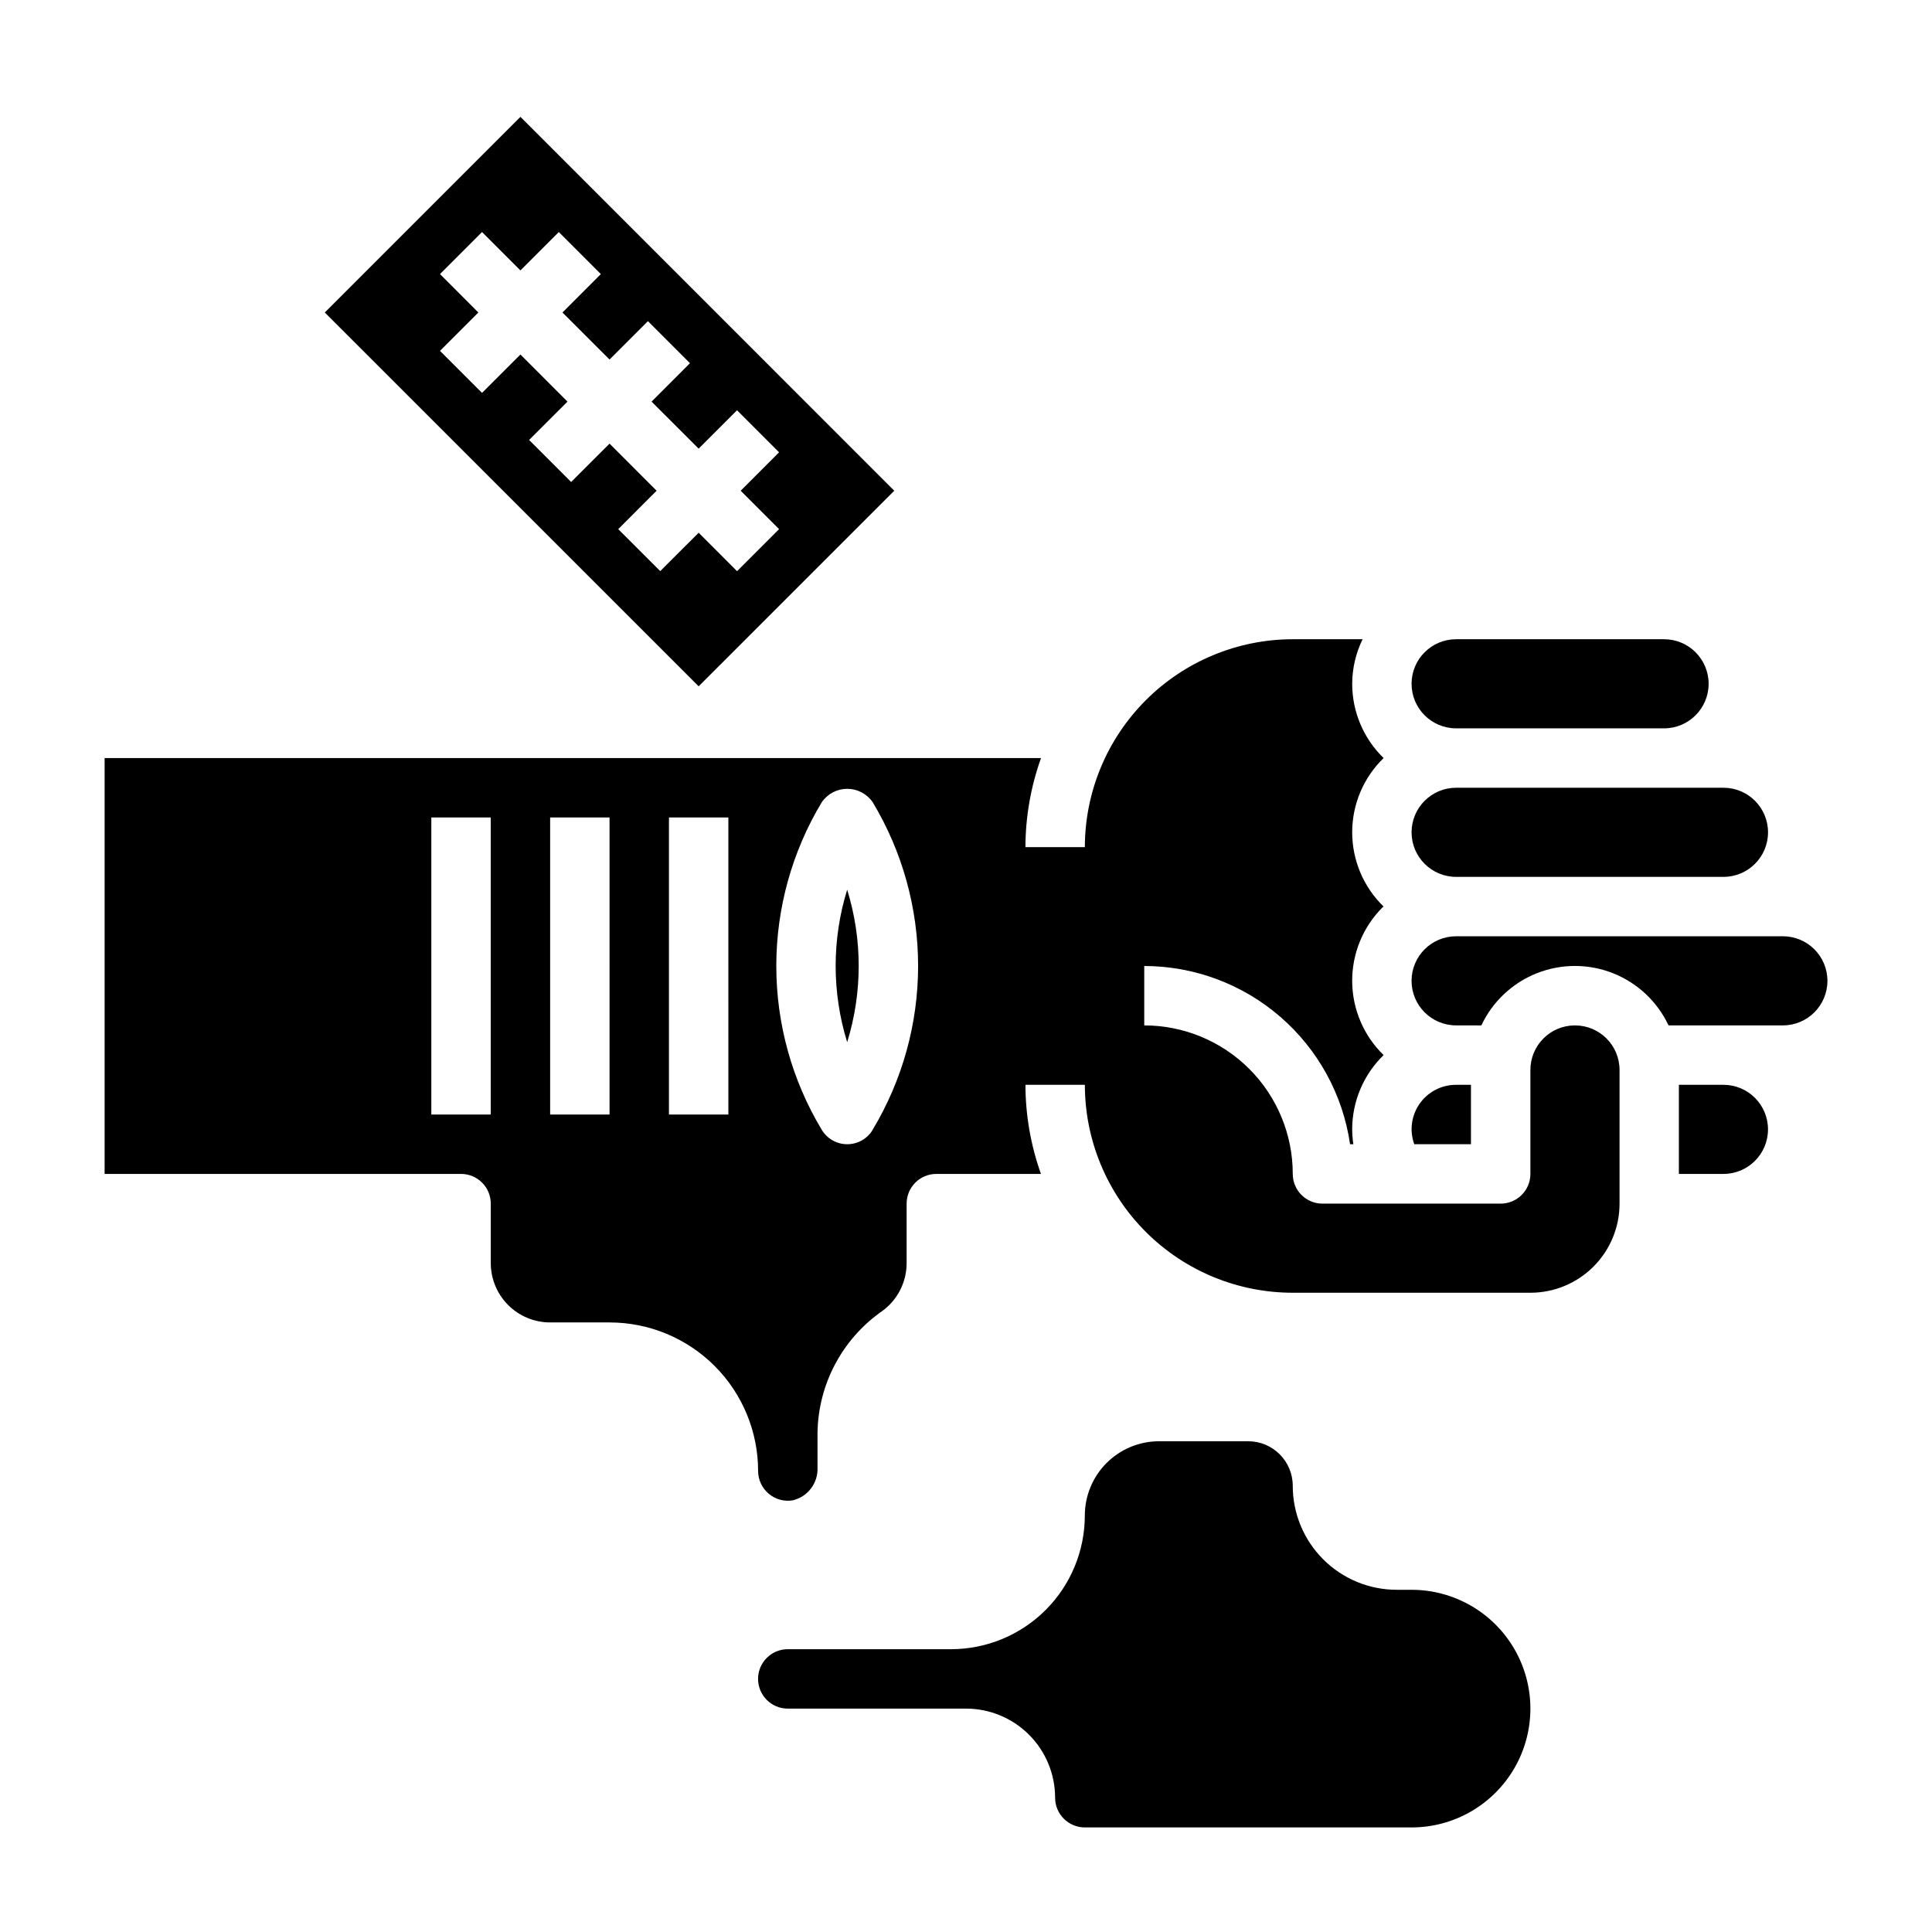 <?xml version="1.0" encoding="UTF-8"?>
<!-- Uploaded to: SVG Find, www.svgrepo.com, Generator: SVG Find Mixer Tools -->
<svg fill="#000000" width="800px" height="800px" version="1.1" viewBox="144 144 512 512" xmlns="http://www.w3.org/2000/svg">
 <g>
  <path d="m380.99 274.05-99.07-99.086-51.844 51.852 99.074 99.062zm-73.156 10.18 10.172-10.18-12.469-12.484-10.18 10.172-11.141-11.141 10.172-10.164-12.469-12.484-10.18 10.172-11.141-11.141 10.172-10.164-10.168-10.184 11.141-11.141 10.176 10.172 10.172-10.172 11.141 11.141-10.172 10.184 12.477 12.465 10.172-10.172 11.141 11.141-10.176 10.184 12.477 12.461 10.172-10.172 11.141 11.141-10.172 10.188 10.172 10.172-11.141 11.141-10.172-10.184-10.18 10.172z"/>
  <path d="m529.89 376.38h70.848c6.523 0 11.809-5.285 11.809-11.809 0-6.519-5.285-11.809-11.809-11.809h-70.848c-6.519 0-11.809 5.289-11.809 11.809 0 6.523 5.289 11.809 11.809 11.809z"/>
  <path d="m368.51 420.19c4.07-13.164 4.07-27.246 0-40.41-4.07 13.164-4.07 27.246 0 40.41z"/>
  <path d="m529.89 337.02h55.105c6.519 0 11.809-5.289 11.809-11.809 0-6.523-5.289-11.809-11.809-11.809h-55.105c-6.519 0-11.809 5.285-11.809 11.809 0 6.519 5.289 11.809 11.809 11.809z"/>
  <path d="m561.38 415.74c-6.519 0-11.809 5.285-11.809 11.809v27.551c0 2.09-0.828 4.09-2.305 5.566-1.477 1.477-3.481 2.309-5.566 2.309h-47.234c-4.348 0-7.871-3.527-7.871-7.875 0-10.438-4.144-20.449-11.527-27.832-7.383-7.379-17.395-11.527-27.832-11.527v-15.742c13.246 0.016 26.047 4.797 36.059 13.469 10.016 8.668 16.578 20.652 18.488 33.762h0.875-0.004c-0.199-1.301-0.305-2.617-0.312-3.938 0.004-7.414 3.008-14.512 8.328-19.68-5.277-5.129-8.277-12.164-8.328-19.523-0.051-7.359 2.848-14.434 8.051-19.637 0.086-0.078 0.18-0.133 0.262-0.211v-0.004c-5.312-5.164-8.309-12.258-8.312-19.664 0-7.418 3.004-14.516 8.328-19.68-5.32-5.168-8.324-12.266-8.328-19.68 0.02-4.094 0.961-8.129 2.754-11.809h-18.5c-14.609 0.016-28.613 5.828-38.945 16.156-10.332 10.332-16.141 24.34-16.156 38.949h-15.746c0.016-8.051 1.414-16.039 4.133-23.617h-248.16v110.21h94.465c2.086 0 4.09 0.832 5.566 2.309 1.473 1.473 2.305 3.477 2.305 5.566v15.742c0 4.176 1.656 8.18 4.609 11.133 2.953 2.953 6.957 4.609 11.133 4.609h15.746c10.438 0 20.449 4.148 27.832 11.531 7.379 7.379 11.527 17.391 11.527 27.832 0 2.312 1.02 4.512 2.785 6.004 1.781 1.531 4.16 2.18 6.473 1.758 3.93-0.965 6.641-4.562 6.484-8.605v-9.102c0.133-12.938 6.512-25.02 17.125-32.422 4.086-2.953 6.504-7.695 6.492-12.738v-15.742c0-4.348 3.523-7.875 7.871-7.875h27.727c-2.703-7.578-4.094-15.566-4.109-23.613h15.746c0 14.613 5.805 28.629 16.137 38.961 10.336 10.336 24.352 16.141 38.965 16.141h62.977c6.266 0 12.27-2.488 16.699-6.918 4.43-4.426 6.918-10.434 6.918-16.695v-35.426c0-6.523-5.289-11.809-11.809-11.809zm-287.33 23.617h-15.746v-78.723h15.742zm31.488 0h-15.746v-78.723h15.742zm31.488 0h-15.746v-78.723h15.742zm38.25 4.055c-1.422 2.371-3.984 3.82-6.75 3.82-2.766 0-5.328-1.449-6.75-3.82-7.883-13.109-12.047-28.113-12.047-43.406 0-15.297 4.164-30.301 12.047-43.406 1.523-2.227 4.051-3.555 6.75-3.555 2.695 0 5.223 1.328 6.75 3.555 7.875 13.105 12.035 28.109 12.031 43.398-0.004 15.293-4.168 30.293-12.047 43.398z"/>
  <path d="m533.82 431.49h-3.938c-3.836-0.016-7.441 1.844-9.648 4.981-2.211 3.137-2.75 7.152-1.441 10.762h15.027z"/>
  <path d="m600.73 431.49h-11.809v23.617h11.809v-0.004c6.523 0 11.809-5.285 11.809-11.809 0-6.519-5.285-11.805-11.809-11.805z"/>
  <path d="m616.48 392.12h-86.594c-6.519 0-11.809 5.289-11.809 11.809 0 6.523 5.289 11.809 11.809 11.809h6.691c2.965-6.312 8.223-11.254 14.707-13.824 6.481-2.566 13.699-2.566 20.18 0 6.484 2.57 11.742 7.512 14.707 13.824h30.309c6.519 0 11.809-5.285 11.809-11.809 0-6.519-5.289-11.809-11.809-11.809z"/>
  <path d="m518.08 565.31h-3.938 0.004c-7.309 0-14.316-2.902-19.484-8.07-5.168-5.168-8.07-12.176-8.07-19.484 0-6.519-5.285-11.809-11.809-11.809h-23.617 0.004c-5.223 0-10.227 2.074-13.918 5.766s-5.762 8.695-5.762 13.918c-0.012 9.391-3.746 18.395-10.387 25.035-6.644 6.641-15.648 10.375-25.039 10.387h-43.297c-4.348 0-7.871 3.523-7.871 7.871 0 4.348 3.523 7.875 7.871 7.875h47.234c6.262 0 12.27 2.488 16.699 6.914 4.426 4.43 6.914 10.438 6.914 16.699 0 2.09 0.832 4.09 2.309 5.566 1.477 1.477 3.477 2.309 5.566 2.309h86.59c11.25 0 21.645-6.004 27.27-15.746 5.625-9.742 5.625-21.746 0-31.488-5.625-9.742-16.02-15.742-27.27-15.742z"/>
 </g>
</svg>